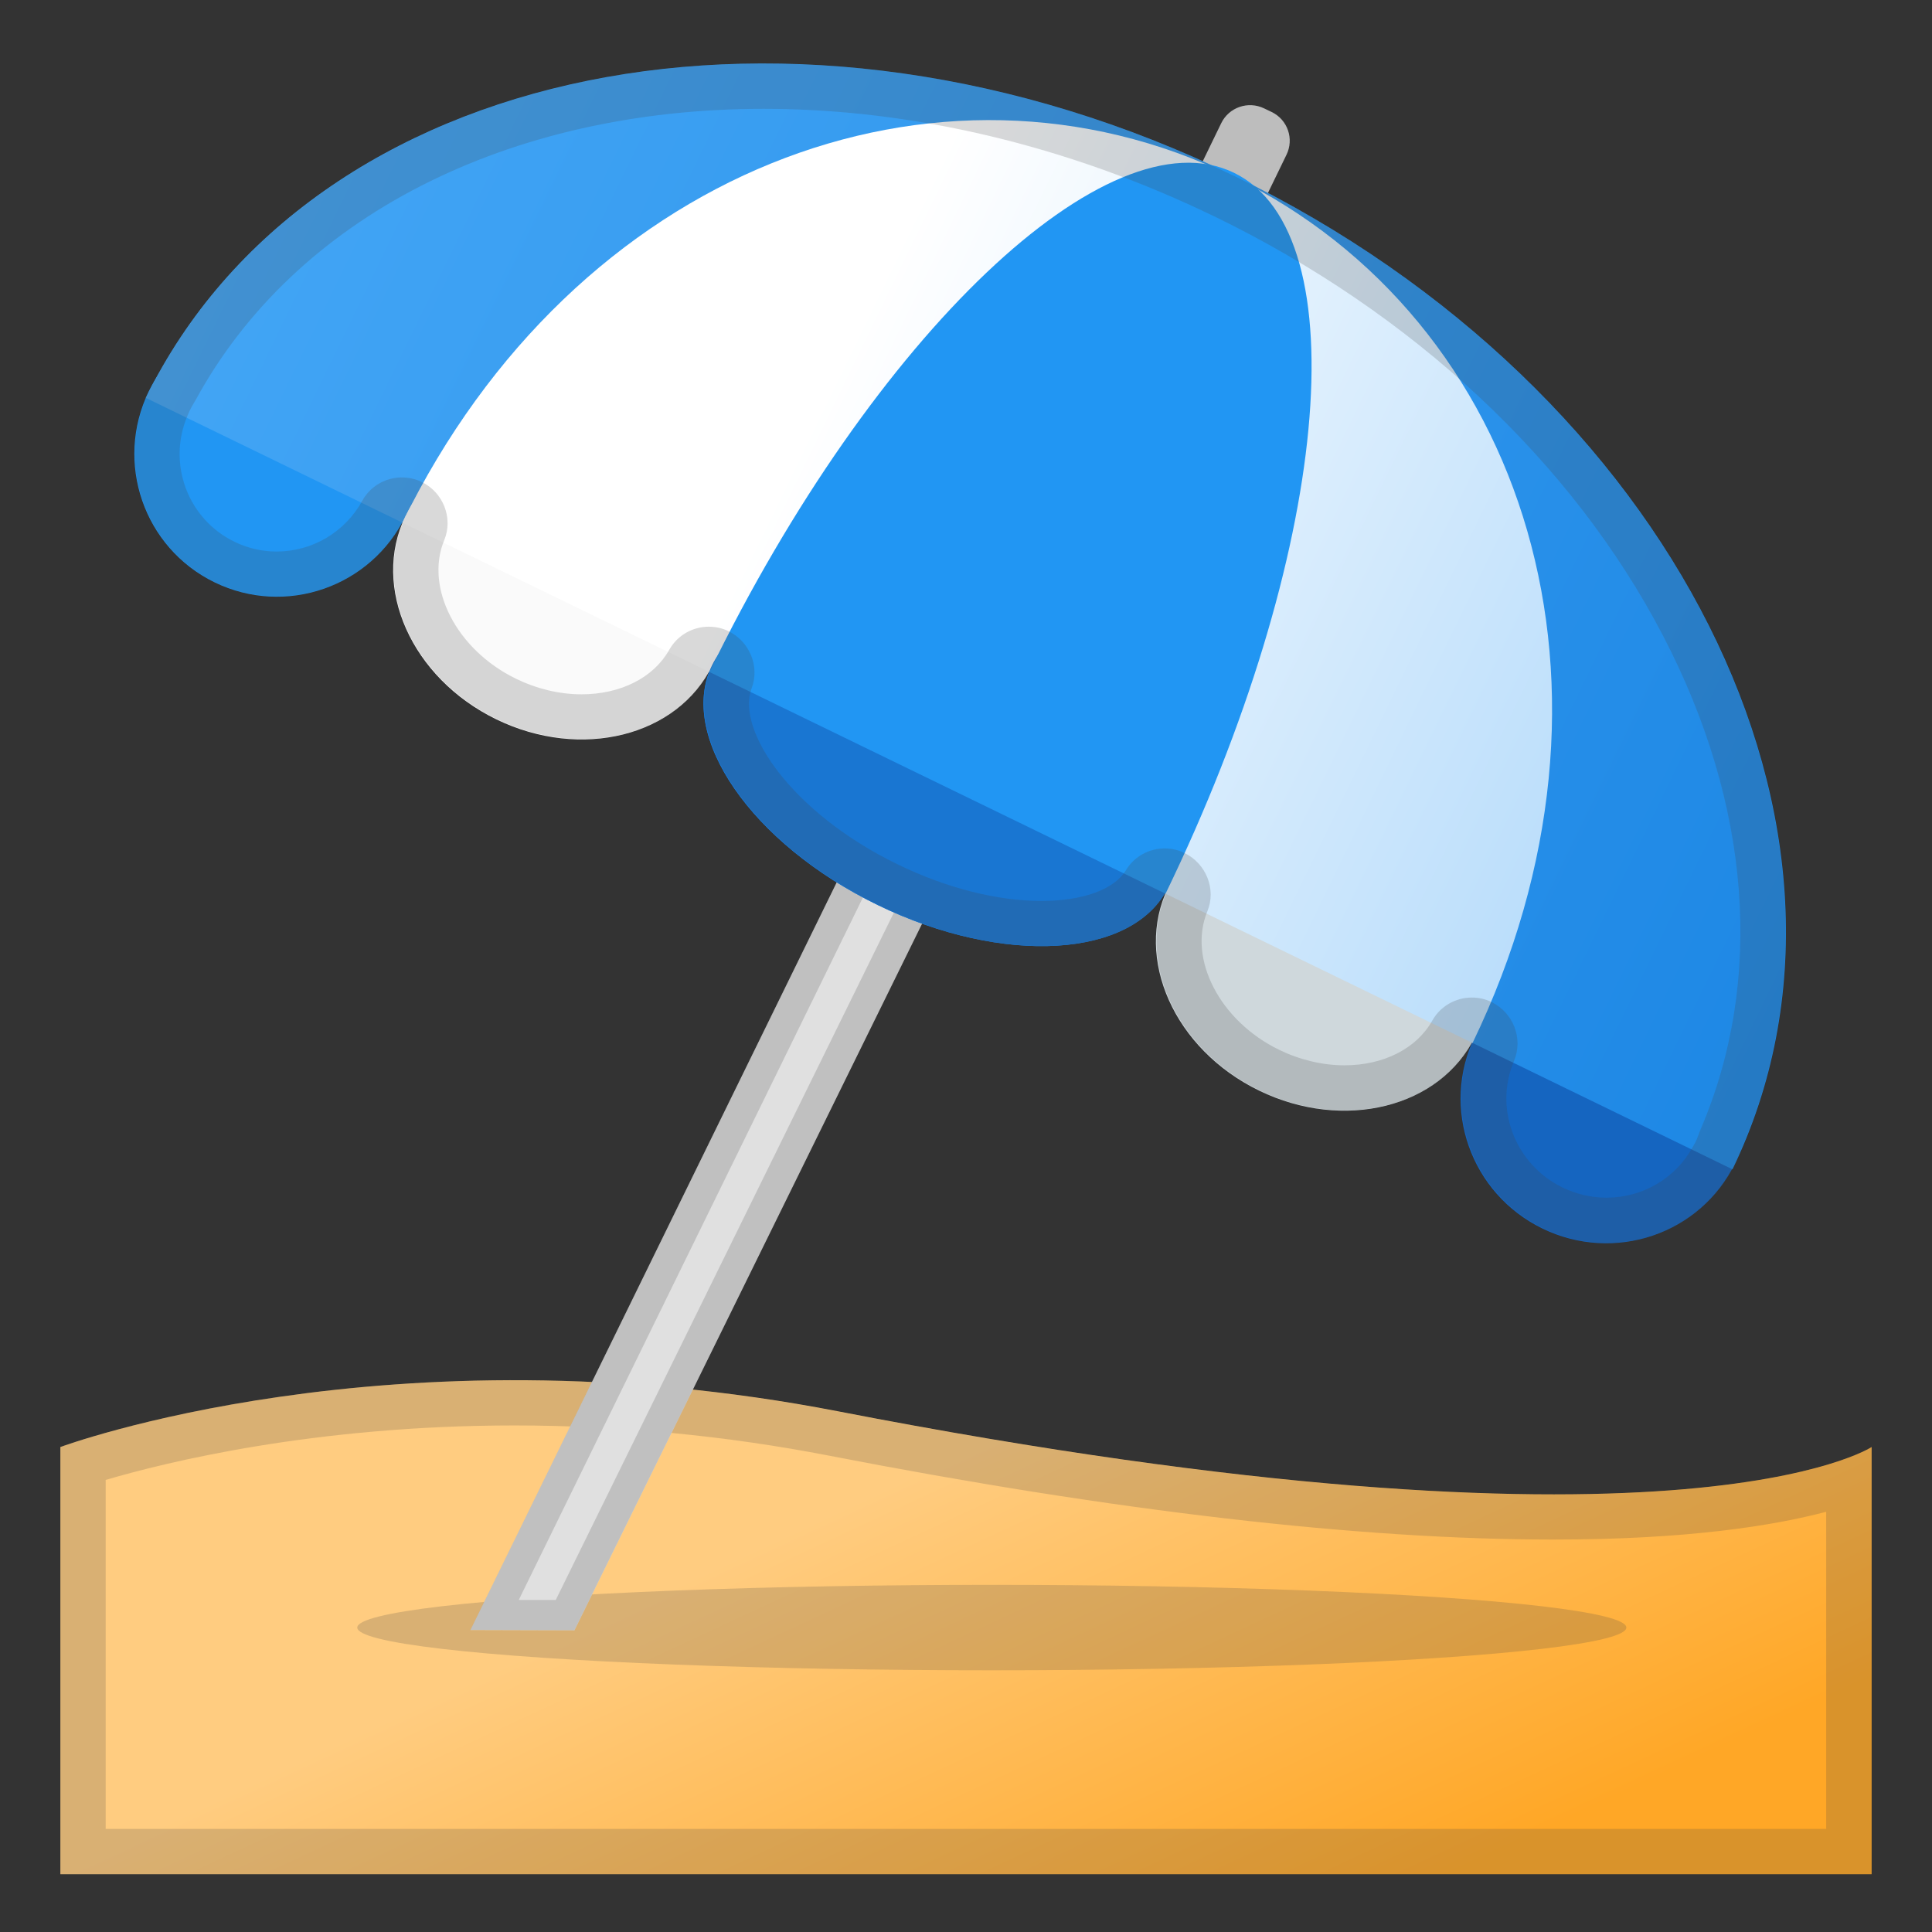 <svg width="128" height="128" style="enable-background:new 0 0 128 128;" xmlns="http://www.w3.org/2000/svg" xmlns:xlink="http://www.w3.org/1999/xlink">
  <rect width="100%" height="100%" fill="#333333" stroke="none"/>
  <g id="图层_3">
    <linearGradient id="SVGID_1_" gradientUnits="userSpaceOnUse" x1="75.113" x2="58.637" y1="133.914" y2="98.483">
      <stop offset="0" style="stop-color:#FFA726"/>
      <stop offset="0.997" style="stop-color:#FFCC80"/>
    </linearGradient>
    <path d="M124,95.87c0,0-12.75,8.44-68.5-2.37C25.83,87.75,4,95.87,4,95.87v28.3h120V95.87z" style="fill:url(#SVGID_1_);"/>
    <g style="opacity:0.2;">
      <path d="M34.07,91.44l0,3c6.97,0,13.99,0.67,20.85,2c19.03,3.69,35.17,5.56,47.99,5.56 c8.9,0,14.6-0.92,18.08-1.84v21.01H7V98.05c4-1.18,13.86-3.61,27.07-3.61V91.44 M34.08,91.44C15.9,91.44,4,95.87,4,95.87v28.3h120 v-28.3c0,0-4.74,3.14-21.08,3.14c-10.46,0-25.66-1.29-47.42-5.5C47.74,92,40.51,91.44,34.08,91.44L34.08,91.44z" style="fill:#424242;"/>
    </g>
    <ellipse cx="65.71" cy="107.83" rx="42.04" ry="2.83" style="opacity:0.2;fill:#424242;"/>
    <linearGradient id="SVGID_3_" gradientUnits="userSpaceOnUse" x1="26.953" x2="-2.683" y1="46.589" y2="90.023">
      <stop offset="0" style="stop-color:#BA68C8"/>
      <stop offset="1" style="stop-color:#9C27B0"/>
    </linearGradient>
    <polygon points="12.13,68.31 12.13,68.31 12.13,68.3 " style="fill:url(#SVGID_3_);"/>
    <g>
      <polygon points="64.38,40.2 70.06,42.96 38.06,108.01 31.17,107.99 " style="fill:#E0E0E0;"/>
      <g style="opacity:0.2;">
        <path d="M65.3,42.87l2.08,1.01L36.82,106L34.37,106L65.3,42.87 M64.38,40.2l-33.21,67.78l6.89,0.02 l32-65.04L64.38,40.2L64.38,40.2z" style="fill:#424242;"/>
      </g>
      <ellipse cx="62.32" cy="51.42" rx="9.48" ry="16.81" style="fill:#1976D2;" transform="matrix(0.437 -0.899 0.899 0.437 -11.177 84.987)"/>
      <path d="M84.25,7.42l-0.5-0.24c-1.06-0.51-2.33-0.07-2.84,0.98l-2.18,4.49c-0.51,1.06-0.07,2.33,0.98,2.84 l0.5,0.24c1.06,0.51,2.33,0.07,2.84-0.98l2.18-4.49C85.75,9.2,85.31,7.93,84.25,7.42z" style="fill:#BDBDBD;"/>
      <g>
        <ellipse cx="106.38" cy="72.85" rx="9.48" ry="9.59" style="fill:#1565C0;" transform="matrix(0.437 -0.899 0.899 0.437 -5.646 136.671)"/>
        <ellipse cx="18.38" cy="30.06" rx="9.48" ry="9.46" style="fill:#2196F3;" transform="matrix(0.437 -0.899 0.899 0.437 -16.692 33.447)"/>
        <linearGradient id="SVGID_4_" gradientTransform="matrix(0.899 0.437 -0.437 0.899 32.769 -21.994)" gradientUnits="userSpaceOnUse" x1="0.359" x2="117.248" y1="31.209" y2="31.209">
          <stop offset="0" style="stop-color:#42A5F5"/>
          <stop offset="0.992" style="stop-color:#1E88E5"/>
        </linearGradient>
        <path d="M81.79,11.66C52.8-2.44,20.6,4.01,9.66,26.36l105.12,51.11 C125.6,55.06,110.79,25.75,81.79,11.66z" style="fill:url(#SVGID_4_);"/>
        <ellipse cx="87.6" cy="63.72" rx="9.48" ry="11.31" style="fill:#CFD8DC;" transform="matrix(0.437 -0.899 0.899 0.437 -8.004 114.64)"/>
        <ellipse cx="37.05" cy="39.14" rx="9.48" ry="11.31" style="fill:#FAFAFA;" transform="matrix(0.437 -0.899 0.899 0.437 -14.349 55.341)"/>
        <linearGradient id="SVGID_5_" gradientTransform="matrix(0.899 0.437 -0.437 0.899 32.769 -21.994)" gradientUnits="userSpaceOnUse" x1="19.267" x2="98.099" y1="31.252" y2="31.252">
          <stop offset="0.272" style="stop-color:#FFFFFF"/>
          <stop offset="1" style="stop-color:#BBDEFB"/>
        </linearGradient>
        <path d="M81.65,11.68C62.1,2.17,38.08,11.25,26.66,34.63l70.9,34.47 C108.89,45.68,101.2,21.19,81.65,11.68z" style="fill:url(#SVGID_5_);"/>
        <ellipse cx="62.32" cy="51.42" rx="9.48" ry="16.81" style="fill:#1976D2;" transform="matrix(0.437 -0.899 0.899 0.437 -11.177 84.987)"/>
        <path d="M81.76,11.45C73.43,7.4,57.9,22.15,47,44.52l30.22,14.69C88.08,36.82,90.09,15.5,81.76,11.45z" style="fill:#2196F3;"/>
      </g>
      <g style="opacity:0.2;">
        <path d="M50.6,7.21c9.88,0,20.16,2.45,29.75,7.08c0.02,0.01,0.04,0.02,0.07,0.03l0.06,0.03 c13.14,6.39,23.68,16.23,29.67,27.71c5.86,11.22,6.76,22.86,2.52,32.76c-0.03,0.06-0.05,0.13-0.08,0.2 c-0.1,0.28-0.19,0.51-0.27,0.67l-0.03,0.05c-0.04,0.07-0.08,0.14-0.12,0.21c0,0.01-0.01,0.01-0.01,0.02 c-0.01,0.02-0.02,0.03-0.03,0.05c-1.13,2.05-3.31,3.33-5.69,3.33c-1.01,0-1.99-0.23-2.91-0.67c-3.15-1.53-4.57-5.22-3.22-8.4 c0.62-1.47-0.05-3.19-1.49-3.89c-0.42-0.21-0.87-0.3-1.31-0.3c-1.05,0-2.07,0.55-2.62,1.53c-1.04,1.85-3.22,2.96-5.82,2.96 c-1.45,0-2.95-0.36-4.33-1.03c-3.92-1.91-6.05-6.02-4.75-9.17c0.61-1.47-0.09-3.18-1.52-3.87c-0.42-0.21-0.87-0.3-1.31-0.3 c-1.02,0-2.01,0.52-2.57,1.45c-0.77,1.27-2.86,2.03-5.59,2.03c-2.94,0-6.32-0.86-9.54-2.43c-7.01-3.41-10.71-8.88-9.66-11.66 c0.55-1.45-0.14-3.1-1.53-3.78c-0.42-0.21-0.87-0.3-1.31-0.3c-1.05,0-2.07,0.55-2.62,1.53c-1.04,1.85-3.22,2.95-5.82,2.95 c-1.45,0-2.95-0.36-4.33-1.03c-3.93-1.91-6.06-6.02-4.76-9.18c0.61-1.47-0.07-3.17-1.49-3.86c-0.42-0.2-0.87-0.3-1.31-0.3 c-1.06,0-2.09,0.56-2.63,1.55c-1.14,2.07-3.31,3.36-5.67,3.36c-0.97,0-1.92-0.22-2.8-0.65c-3.09-1.5-4.46-5.17-3.11-8.34 c0.02-0.04,0.04-0.09,0.05-0.13c0.01-0.02,0.02-0.04,0.03-0.06c0.03-0.06,0.05-0.11,0.08-0.18c0.09-0.18,0.19-0.36,0.3-0.54 c0.03-0.05,0.06-0.1,0.09-0.15C19.54,14.42,33.6,7.21,50.6,7.21 M50.6,4.21c-17.53,0-32.91,7.32-40.25,20.84 c-0.17,0.28-0.33,0.57-0.48,0.87c-0.03,0.06-0.05,0.12-0.08,0.18c-0.04,0.09-0.09,0.17-0.13,0.25l0.02,0.01 c-1.96,4.61,0,10,4.56,12.21c1.33,0.65,2.73,0.95,4.12,0.95c3.36,0,6.59-1.8,8.3-4.91l0.01,0l0.02,0.01 c-1.92,4.64,0.77,10.37,6.22,13.02c1.86,0.9,3.8,1.33,5.65,1.33c3.58,0,6.81-1.6,8.43-4.48L47,44.52l0.02,0.01 c-1.78,4.7,3.06,11.48,11.15,15.42c3.77,1.83,7.59,2.73,10.85,2.73c3.75,0,6.77-1.18,8.16-3.48l0.03,0.01l0.03,0.01 c-1.92,4.63,0.77,10.37,6.21,13.02c1.85,0.9,3.79,1.33,5.64,1.33c3.57,0,6.81-1.6,8.43-4.48l0.03,0.01l0.01,0 c-1.96,4.61,0.06,10.02,4.67,12.27c1.36,0.66,2.8,0.98,4.22,0.98c3.38,0,6.61-1.79,8.32-4.88l0.01,0 c0.02-0.03,0.03-0.07,0.04-0.1c0.06-0.11,0.13-0.22,0.18-0.33c0.17-0.34,0.3-0.69,0.42-1.03c9.51-22.21-5.27-50.56-33.64-64.35 c-0.03-0.01-0.06-0.03-0.09-0.04c-0.01,0-0.02-0.01-0.02-0.01c-0.01-0.01-0.03-0.01-0.05-0.02C71.33,6.6,60.61,4.21,50.6,4.21 L50.6,4.21z" style="fill:#424242;"/>
      </g>
    </g>
  </g>
  <g id="Layer_2_x5F_复制" style="display:none;">
    <g style="display:inline;opacity:0.3;">
      <g style="opacity:0.6;">
        <circle cx="64" cy="64" r="28" style="opacity:0.61;fill:none;stroke:#000000;stroke-width:0.263;stroke-miterlimit:10;"/>
        <line style="opacity:0.61;fill:none;stroke:#000000;stroke-width:0.25;stroke-miterlimit:10;" x1="84" x2="84" y1="0" y2="128"/>
        <line style="opacity:0.61;fill:none;stroke:#000000;stroke-width:0.25;stroke-miterlimit:10;" x1="44" x2="44" y1="0" y2="128"/>
        <line style="opacity:0.61;fill:none;stroke:#000000;stroke-width:0.25;stroke-miterlimit:10;" x1="64" x2="64" y1="0" y2="128"/>
        <line style="opacity:0.61;fill:none;stroke:#000000;stroke-width:0.25;stroke-miterlimit:10;" x1="128" x2="0" y1="64" y2="64"/>
        <line style="opacity:0.61;fill:none;stroke:#000000;stroke-width:0.25;stroke-miterlimit:10;" x1="128" x2="0" y1="44" y2="44"/>
        <line style="opacity:0.61;fill:none;stroke:#000000;stroke-width:0.25;stroke-miterlimit:10;" x1="128" x2="0" y1="83.75" y2="83.75"/>
        <line style="opacity:0.61;fill:none;stroke:#000000;stroke-width:0.25;stroke-miterlimit:10;" x1="128" x2="0" y1="128" y2="0"/>
        <line style="opacity:0.61;fill:none;stroke:#000000;stroke-width:0.25;stroke-miterlimit:10;" x1="0" x2="128" y1="128" y2="0"/>
        <g style="opacity:0.61;">
          <path d="M64,4.26c32.94,0,59.74,26.8,59.74,59.74S96.94,123.74,64,123.74S4.26,96.94,4.26,64S31.06,4.26,64,4.26 M64,4 C30.86,4,4,30.86,4,64c0,33.14,26.86,60,60,60c33.14,0,60-26.86,60-60C124,30.86,97.14,4,64,4L64,4z"/>
        </g>
        <path d="M107.97,115.97H20.03 c-4.42,0-8.03-3.61-8.03-8.03V20.03c0-4.42,3.61-8.03,8.03-8.03h87.94c4.42,0,8.03,3.61,8.03,8.03v87.91 C116,112.36,112.39,115.97,107.97,115.97z" style="opacity:0.61;fill:none;stroke:#000000;stroke-width:0.258;stroke-miterlimit:10;"/>
        <path d="M99.75,124H28 c-4.4,0-8-3.6-8-8V12c0-4.4,3.6-8,8-8h71.75c4.4,0,8,3.6,8,8v104C107.75,120.4,104.15,124,99.75,124z" style="opacity:0.61;fill:none;stroke:#000000;stroke-width:0.257;stroke-miterlimit:10;"/>
        <path d="M113.77,108H14.23 C8.6,108,4,103.4,4,97.77V30.28c0-5.63,4.6-10.23,10.23-10.23h99.54c5.63,0,10.23,4.6,10.23,10.23v67.48 C124,103.4,119.4,108,113.77,108z" style="opacity:0.61;fill:none;stroke:#000000;stroke-width:0.263;stroke-miterlimit:10;"/>
      </g>
      <g>
        <g style="opacity:0.2;">
          <defs>
            <rect id="SVGID_2_" height="128" style="opacity:0.2;" width="128"/>
          </defs>
          <clipPath id="SVGID_6_">
            <use style="overflow:visible;" xlink:href="#SVGID_2_"/>
          </clipPath>
          <g style="clip-path:url(#SVGID_6_);">
            <g>
              <line style="fill:none;stroke:#000000;stroke-width:0.25;stroke-miterlimit:10;" x1="-28" x2="-28" y1="160" y2="-32"/>
              <line style="fill:none;stroke:#000000;stroke-width:0.25;stroke-miterlimit:10;" x1="-24" x2="-24" y1="160" y2="-32"/>
              <line style="fill:none;stroke:#000000;stroke-width:0.25;stroke-miterlimit:10;" x1="-20" x2="-20" y1="160" y2="-32"/>
              <line style="fill:none;stroke:#000000;stroke-width:0.25;stroke-miterlimit:10;" x1="-16" x2="-16" y1="160" y2="-32"/>
              <line style="fill:none;stroke:#000000;stroke-width:0.25;stroke-miterlimit:10;" x1="-12" x2="-12" y1="160" y2="-32"/>
              <line style="fill:none;stroke:#000000;stroke-width:0.25;stroke-miterlimit:10;" x1="-8" x2="-8" y1="160" y2="-32"/>
              <line style="fill:none;stroke:#000000;stroke-width:0.25;stroke-miterlimit:10;" x1="-4" x2="-4" y1="160" y2="-32"/>
              <line style="fill:none;stroke:#000000;stroke-width:0.25;stroke-miterlimit:10;" x1="0" x2="0" y1="160" y2="-32"/>
              <line style="fill:none;stroke:#000000;stroke-width:0.25;stroke-miterlimit:10;" x1="4" x2="4" y1="160" y2="-32"/>
              <line style="fill:none;stroke:#000000;stroke-width:0.25;stroke-miterlimit:10;" x1="8" x2="8" y1="160" y2="-32"/>
              <line style="fill:none;stroke:#000000;stroke-width:0.25;stroke-miterlimit:10;" x1="12" x2="12" y1="160" y2="-32"/>
              <line style="fill:none;stroke:#000000;stroke-width:0.25;stroke-miterlimit:10;" x1="16" x2="16" y1="160" y2="-32"/>
              <line style="fill:none;stroke:#000000;stroke-width:0.25;stroke-miterlimit:10;" x1="20" x2="20" y1="160" y2="-32"/>
              <line style="fill:none;stroke:#000000;stroke-width:0.25;stroke-miterlimit:10;" x1="24" x2="24" y1="160" y2="-32"/>
              <line style="fill:none;stroke:#000000;stroke-width:0.25;stroke-miterlimit:10;" x1="28" x2="28" y1="160" y2="-32"/>
              <line style="fill:none;stroke:#000000;stroke-width:0.25;stroke-miterlimit:10;" x1="32" x2="32" y1="160" y2="-32"/>
              <line style="fill:none;stroke:#000000;stroke-width:0.25;stroke-miterlimit:10;" x1="36" x2="36" y1="160" y2="-32"/>
              <line style="fill:none;stroke:#000000;stroke-width:0.25;stroke-miterlimit:10;" x1="40" x2="40" y1="160" y2="-32"/>
              <line style="fill:none;stroke:#000000;stroke-width:0.25;stroke-miterlimit:10;" x1="44" x2="44" y1="160" y2="-32"/>
              <line style="fill:none;stroke:#000000;stroke-width:0.25;stroke-miterlimit:10;" x1="48" x2="48" y1="160" y2="-32"/>
              <line style="fill:none;stroke:#000000;stroke-width:0.25;stroke-miterlimit:10;" x1="52" x2="52" y1="160" y2="-32"/>
              <line style="fill:none;stroke:#000000;stroke-width:0.25;stroke-miterlimit:10;" x1="56" x2="56" y1="160" y2="-32"/>
              <line style="fill:none;stroke:#000000;stroke-width:0.25;stroke-miterlimit:10;" x1="60" x2="60" y1="160" y2="-32"/>
              <line style="fill:none;stroke:#000000;stroke-width:0.25;stroke-miterlimit:10;" x1="64" x2="64" y1="160" y2="-32"/>
              <line style="fill:none;stroke:#000000;stroke-width:0.25;stroke-miterlimit:10;" x1="68" x2="68" y1="160" y2="-32"/>
              <line style="fill:none;stroke:#000000;stroke-width:0.25;stroke-miterlimit:10;" x1="72" x2="72" y1="160" y2="-32"/>
              <line style="fill:none;stroke:#000000;stroke-width:0.25;stroke-miterlimit:10;" x1="76" x2="76" y1="160" y2="-32"/>
              <line style="fill:none;stroke:#000000;stroke-width:0.25;stroke-miterlimit:10;" x1="80" x2="80" y1="160" y2="-32"/>
              <line style="fill:none;stroke:#000000;stroke-width:0.25;stroke-miterlimit:10;" x1="84" x2="84" y1="160" y2="-32"/>
              <line style="fill:none;stroke:#000000;stroke-width:0.25;stroke-miterlimit:10;" x1="88" x2="88" y1="160" y2="-32"/>
              <line style="fill:none;stroke:#000000;stroke-width:0.25;stroke-miterlimit:10;" x1="92" x2="92" y1="160" y2="-32"/>
              <line style="fill:none;stroke:#000000;stroke-width:0.25;stroke-miterlimit:10;" x1="96" x2="96" y1="160" y2="-32"/>
              <line style="fill:none;stroke:#000000;stroke-width:0.25;stroke-miterlimit:10;" x1="100" x2="100" y1="160" y2="-32"/>
              <line style="fill:none;stroke:#000000;stroke-width:0.25;stroke-miterlimit:10;" x1="104" x2="104" y1="160" y2="-32"/>
              <line style="fill:none;stroke:#000000;stroke-width:0.25;stroke-miterlimit:10;" x1="108" x2="108" y1="160" y2="-32"/>
              <line style="fill:none;stroke:#000000;stroke-width:0.25;stroke-miterlimit:10;" x1="112" x2="112" y1="160" y2="-32"/>
              <line style="fill:none;stroke:#000000;stroke-width:0.25;stroke-miterlimit:10;" x1="116" x2="116" y1="160" y2="-32"/>
              <line style="fill:none;stroke:#000000;stroke-width:0.25;stroke-miterlimit:10;" x1="120" x2="120" y1="160" y2="-32"/>
              <line style="fill:none;stroke:#000000;stroke-width:0.25;stroke-miterlimit:10;" x1="124" x2="124" y1="160" y2="-32"/>
              <line style="fill:none;stroke:#000000;stroke-width:0.25;stroke-miterlimit:10;" x1="128" x2="128" y1="160" y2="-32"/>
              <line style="fill:none;stroke:#000000;stroke-width:0.25;stroke-miterlimit:10;" x1="132" x2="132" y1="160" y2="-32"/>
              <line style="fill:none;stroke:#000000;stroke-width:0.25;stroke-miterlimit:10;" x1="136" x2="136" y1="160" y2="-32"/>
              <line style="fill:none;stroke:#000000;stroke-width:0.25;stroke-miterlimit:10;" x1="137" x2="137" y1="166.05" y2="-25.95"/>
              <line style="fill:none;stroke:#000000;stroke-width:0.25;stroke-miterlimit:10;" x1="144" x2="144" y1="160" y2="-32"/>
              <line style="fill:none;stroke:#000000;stroke-width:0.25;stroke-miterlimit:10;" x1="148" x2="148" y1="160" y2="-32"/>
              <line style="fill:none;stroke:#000000;stroke-width:0.25;stroke-miterlimit:10;" x1="152" x2="152" y1="160" y2="-32"/>
              <line style="fill:none;stroke:#000000;stroke-width:0.25;stroke-miterlimit:10;" x1="156" x2="156" y1="160" y2="-32"/>
            </g>
            <g>
              <line style="fill:none;stroke:#000000;stroke-width:0.25;stroke-miterlimit:10;" x1="-32" x2="160" y1="-28" y2="-28"/>
              <line style="fill:none;stroke:#000000;stroke-width:0.25;stroke-miterlimit:10;" x1="-32" x2="160" y1="-24" y2="-24"/>
              <line style="fill:none;stroke:#000000;stroke-width:0.25;stroke-miterlimit:10;" x1="-32" x2="160" y1="-20" y2="-20"/>
              <line style="fill:none;stroke:#000000;stroke-width:0.25;stroke-miterlimit:10;" x1="-32" x2="160" y1="-16" y2="-16"/>
              <line style="fill:none;stroke:#000000;stroke-width:0.25;stroke-miterlimit:10;" x1="-32" x2="160" y1="-12" y2="-12"/>
              <line style="fill:none;stroke:#000000;stroke-width:0.25;stroke-miterlimit:10;" x1="-32" x2="160" y1="-8" y2="-8"/>
              <line style="fill:none;stroke:#000000;stroke-width:0.25;stroke-miterlimit:10;" x1="-32" x2="160" y1="-4" y2="-4"/>
              <line style="fill:none;stroke:#000000;stroke-width:0.25;stroke-miterlimit:10;" x1="-32" x2="160" y1="0" y2="0"/>
              <line style="fill:none;stroke:#000000;stroke-width:0.25;stroke-miterlimit:10;" x1="-32" x2="160" y1="4" y2="4"/>
              <line style="fill:none;stroke:#000000;stroke-width:0.25;stroke-miterlimit:10;" x1="-32" x2="160" y1="8" y2="8"/>
              <line style="fill:none;stroke:#000000;stroke-width:0.25;stroke-miterlimit:10;" x1="-32" x2="160" y1="12" y2="12"/>
              <line style="fill:none;stroke:#000000;stroke-width:0.25;stroke-miterlimit:10;" x1="-32" x2="160" y1="16" y2="16"/>
              <line style="fill:none;stroke:#000000;stroke-width:0.25;stroke-miterlimit:10;" x1="-32" x2="160" y1="20" y2="20"/>
              <line style="fill:none;stroke:#000000;stroke-width:0.25;stroke-miterlimit:10;" x1="-32" x2="160" y1="24" y2="24"/>
              <line style="fill:none;stroke:#000000;stroke-width:0.25;stroke-miterlimit:10;" x1="-32" x2="160" y1="28" y2="28"/>
              <line style="fill:none;stroke:#000000;stroke-width:0.25;stroke-miterlimit:10;" x1="-32" x2="160" y1="32" y2="32"/>
              <line style="fill:none;stroke:#000000;stroke-width:0.25;stroke-miterlimit:10;" x1="-32" x2="160" y1="36" y2="36"/>
              <line style="fill:none;stroke:#000000;stroke-width:0.25;stroke-miterlimit:10;" x1="-32" x2="160" y1="40" y2="40"/>
              <line style="fill:none;stroke:#000000;stroke-width:0.25;stroke-miterlimit:10;" x1="-32" x2="160" y1="44" y2="44"/>
              <line style="fill:none;stroke:#000000;stroke-width:0.25;stroke-miterlimit:10;" x1="-32" x2="160" y1="48" y2="48"/>
              <line style="fill:none;stroke:#000000;stroke-width:0.25;stroke-miterlimit:10;" x1="-32" x2="160" y1="52" y2="52"/>
              <line style="fill:none;stroke:#000000;stroke-width:0.25;stroke-miterlimit:10;" x1="-32" x2="160" y1="56" y2="56"/>
              <line style="fill:none;stroke:#000000;stroke-width:0.25;stroke-miterlimit:10;" x1="-32" x2="160" y1="60" y2="60"/>
              <line style="fill:none;stroke:#000000;stroke-width:0.25;stroke-miterlimit:10;" x1="-32" x2="160" y1="64" y2="64"/>
              <line style="fill:none;stroke:#000000;stroke-width:0.25;stroke-miterlimit:10;" x1="-32" x2="160" y1="68" y2="68"/>
              <line style="fill:none;stroke:#000000;stroke-width:0.25;stroke-miterlimit:10;" x1="-32" x2="160" y1="72" y2="72"/>
              <line style="fill:none;stroke:#000000;stroke-width:0.25;stroke-miterlimit:10;" x1="-32" x2="160" y1="76" y2="76"/>
              <line style="fill:none;stroke:#000000;stroke-width:0.25;stroke-miterlimit:10;" x1="-32" x2="160" y1="80" y2="80"/>
              <line style="fill:none;stroke:#000000;stroke-width:0.25;stroke-miterlimit:10;" x1="-32" x2="160" y1="84" y2="84"/>
              <line style="fill:none;stroke:#000000;stroke-width:0.25;stroke-miterlimit:10;" x1="-32" x2="160" y1="88" y2="88"/>
              <line style="fill:none;stroke:#000000;stroke-width:0.25;stroke-miterlimit:10;" x1="-32" x2="160" y1="92" y2="92"/>
              <line style="fill:none;stroke:#000000;stroke-width:0.25;stroke-miterlimit:10;" x1="-32" x2="160" y1="96" y2="96"/>
              <line style="fill:none;stroke:#000000;stroke-width:0.25;stroke-miterlimit:10;" x1="-32" x2="160" y1="100" y2="100"/>
              <line style="fill:none;stroke:#000000;stroke-width:0.25;stroke-miterlimit:10;" x1="-32" x2="160" y1="104" y2="104"/>
              <line style="fill:none;stroke:#000000;stroke-width:0.25;stroke-miterlimit:10;" x1="-32" x2="160" y1="108" y2="108"/>
              <line style="fill:none;stroke:#000000;stroke-width:0.25;stroke-miterlimit:10;" x1="-32" x2="160" y1="112" y2="112"/>
              <line style="fill:none;stroke:#000000;stroke-width:0.25;stroke-miterlimit:10;" x1="-32" x2="160" y1="116" y2="116"/>
              <line style="fill:none;stroke:#000000;stroke-width:0.25;stroke-miterlimit:10;" x1="-32" x2="160" y1="120" y2="120"/>
              <line style="fill:none;stroke:#000000;stroke-width:0.25;stroke-miterlimit:10;" x1="-32" x2="160" y1="124" y2="124"/>
              <line style="fill:none;stroke:#000000;stroke-width:0.25;stroke-miterlimit:10;" x1="-32" x2="160" y1="128" y2="128"/>
              <line style="fill:none;stroke:#000000;stroke-width:0.25;stroke-miterlimit:10;" x1="-32" x2="160" y1="132" y2="132"/>
              <line style="fill:none;stroke:#000000;stroke-width:0.25;stroke-miterlimit:10;" x1="-32" x2="160" y1="136" y2="136"/>
              <line style="fill:none;stroke:#000000;stroke-width:0.25;stroke-miterlimit:10;" x1="-32" x2="160" y1="140" y2="140"/>
              <line style="fill:none;stroke:#000000;stroke-width:0.25;stroke-miterlimit:10;" x1="-32" x2="160" y1="144" y2="144"/>
              <line style="fill:none;stroke:#000000;stroke-width:0.25;stroke-miterlimit:10;" x1="-32" x2="160" y1="148" y2="148"/>
              <line style="fill:none;stroke:#000000;stroke-width:0.25;stroke-miterlimit:10;" x1="-32" x2="160" y1="152" y2="152"/>
              <line style="fill:none;stroke:#000000;stroke-width:0.25;stroke-miterlimit:10;" x1="-32" x2="160" y1="156" y2="156"/>
            </g>
            <path d="M159.75-31.75v191.5h-191.5v-191.5H159.75 M160-32H-32v192h192V-32L160-32z"/>
          </g>
        </g>
        <g>
          <rect height="128" style="opacity:0.3;fill:#F44336;" width="4"/>
          <rect height="128" style="opacity:0.3;fill:#F44336;" width="4" x="124"/>
          <rect height="120" style="opacity:0.3;fill:#F44336;" transform="matrix(-1.836970e-16 1 -1 -1.836970e-16 66 -62)" width="4" x="62" y="-58"/>
          <rect height="120" style="opacity:0.3;fill:#F44336;" transform="matrix(-1.836970e-16 1 -1 -1.836970e-16 190 62)" width="4" x="62" y="66"/>
        </g>
      </g>
    </g>
  </g>
</svg>